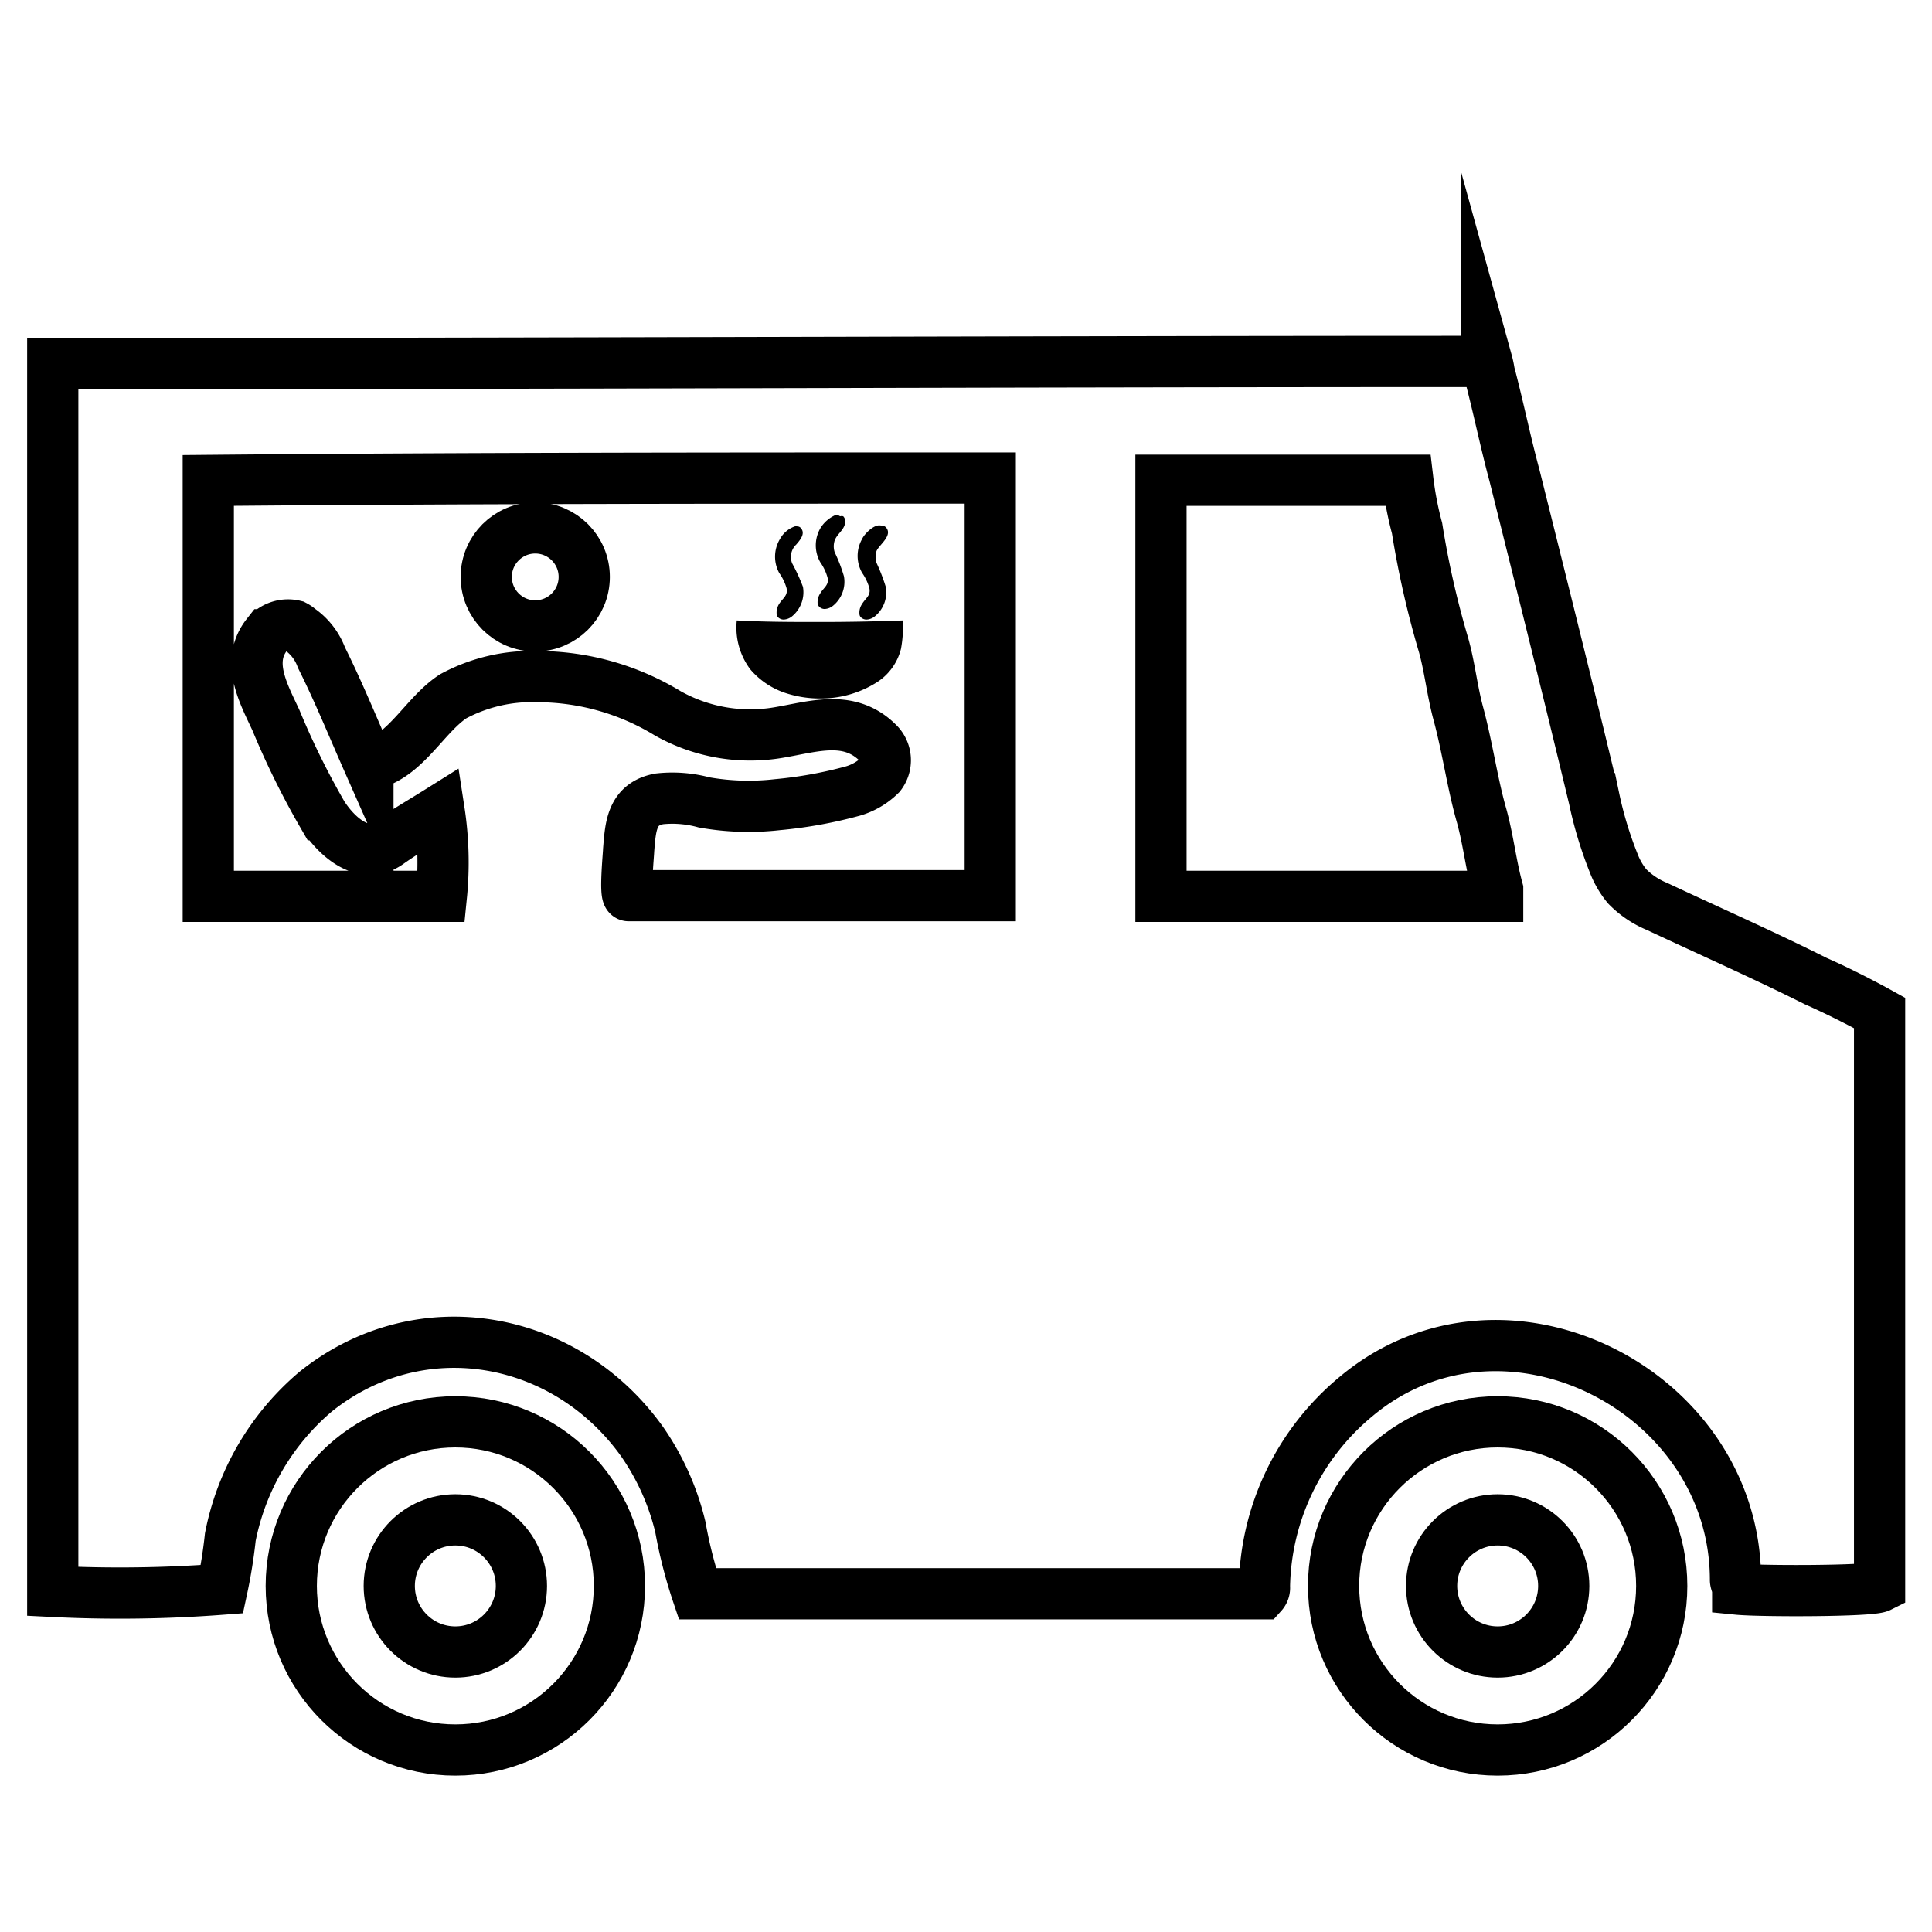 <svg xmlns="http://www.w3.org/2000/svg" viewBox="0 0 113.16 113.16"><defs><style>.cls-1{fill:none;stroke:#000;stroke-miterlimit:10;stroke-width:3px;}</style></defs><g id="Layer_1" data-name="Layer 1"><path class="cls-1" d="M95.3,51.91a5.27,5.27,0,0,0,1.77,1.19c3.09,1.45,6.22,2.83,9.27,4.36,1.2.53,2.54,1.2,3.75,1.87V92.94c-.54.27-7,.27-8.31.14,0-.14-.13-.4-.13-.54,0-11.12-13.59-18-22.24-10.73a14.78,14.78,0,0,0-5.35,11.13.52.52,0,0,1-.13.41H40.85a27.33,27.33,0,0,1-1-3.91,14.78,14.78,0,0,0-2.24-5c-4.48-6.27-13-7.83-19.12-2.93a14.89,14.89,0,0,0-5,8.52A29.48,29.48,0,0,1,13,93.08a78.49,78.49,0,0,1-9.91.13V21.3c28,0,56-.13,84-.13a5.52,5.52,0,0,1,.14.66c.53,2,.93,4,1.47,6,1.58,6.31,3.15,12.61,4.67,18.94a22.73,22.73,0,0,0,1.14,3.77A4.88,4.88,0,0,0,95.3,51.91ZM17.54,36.85a3.47,3.47,0,0,1,1.29,1.67c1,2,1.81,4,2.72,6.06a.38.38,0,0,0,.11.14.28.28,0,0,0,.22,0c1.93-.54,3.05-2.89,4.67-3.94a9.69,9.69,0,0,1,4.91-1.15,14.69,14.69,0,0,1,7.65,2.15,9.85,9.85,0,0,0,6.47,1.13c2.05-.34,4.15-1.09,5.85.61a1.41,1.41,0,0,1,.13,1.87,3.79,3.79,0,0,1-1.6.94,25.53,25.53,0,0,1-4.42.8A14.91,14.91,0,0,1,41.25,47a7.08,7.08,0,0,0-2.63-.21c-1.64.3-1.69,1.66-1.8,3,0,.2-.24,2.67,0,2.67H58V28c-15.26,0-30.53,0-45.8.14V52.5H25.85a19.83,19.83,0,0,0-.13-5c-1.07.67-2,1.2-2.95,1.87-1.52,1.09-3.11-.44-3.88-1.65a46.67,46.67,0,0,1-2.73-5.54c-.7-1.51-1.78-3.41-.53-5a1.62,1.62,0,0,1,1.62-.53A1.48,1.48,0,0,1,17.54,36.85ZM87.72,52.5v-.4c-.4-1.47-.53-2.81-.93-4.29-.54-1.87-.81-3.88-1.34-5.89-.41-1.47-.54-2.94-.94-4.28A53.84,53.84,0,0,1,83,30.94a19.88,19.88,0,0,1-.54-2.81H68V52.5Z"/><path d="M43.15,36.38a4.08,4.08,0,0,0,.8,2.83,4.61,4.61,0,0,0,2.25,1.44,6.37,6.37,0,0,0,1.83.26,6.09,6.09,0,0,0,3.41-1,3.26,3.26,0,0,0,1.33-1.9,7.05,7.05,0,0,0,.11-1.67c-1.62.06-3.21.09-4.82.09s-3.23,0-4.91-.09Z"/><path d="M46.69,30.79h0a1.59,1.59,0,0,0-1,.77,2,2,0,0,0-.05,2,2.93,2.93,0,0,1,.43.89c.09.44-.22.58-.44.93a.94.94,0,0,0-.14.59.28.28,0,0,0,.06.16.46.46,0,0,0,.35.16.83.83,0,0,0,.49-.19,1.83,1.83,0,0,0,.64-1.73A10.9,10.9,0,0,0,46.4,33a1,1,0,0,1,.24-1.11c.23-.27.58-.67.23-1a.28.28,0,0,0-.18-.06Z"/><path d="M49.08,30.17l-.15,0a1.94,1.94,0,0,0-.88.77,2,2,0,0,0,0,2,2.91,2.91,0,0,1,.42.89c.1.44-.22.57-.43.93a.93.93,0,0,0-.15.59.29.29,0,0,0,.07.16.44.44,0,0,0,.34.16.83.83,0,0,0,.49-.19,1.81,1.81,0,0,0,.64-1.73,9.19,9.19,0,0,0-.54-1.4,1.12,1.12,0,0,1,0-.7c.13-.35.49-.57.59-.93a.46.46,0,0,0-.09-.48l0,0a.31.31,0,0,0-.18,0Z"/><path d="M51.5,30.77c-.39,0-.9.55-1,.79a2,2,0,0,0,0,2,2.91,2.91,0,0,1,.42.89c.09.44-.22.58-.43.93a.89.89,0,0,0-.15.59.28.28,0,0,0,.06.16.46.46,0,0,0,.35.16.83.83,0,0,0,.49-.19,1.81,1.81,0,0,0,.64-1.73,10.9,10.9,0,0,0-.54-1.4,1.12,1.12,0,0,1,0-.7c.15-.36.95-.89.57-1.36l-.06-.06a.34.34,0,0,0-.22-.07Z"/><circle class="cls-1" cx="31.35" cy="33.79" r="2.87"/><circle class="cls-1" cx="26.67" cy="92.89" r="9.61"/><circle class="cls-1" cx="26.67" cy="92.89" r="3.87"/><circle class="cls-1" cx="87.72" cy="92.89" r="9.61"/><circle class="cls-1" cx="87.72" cy="92.89" r="3.87"/></g></svg>